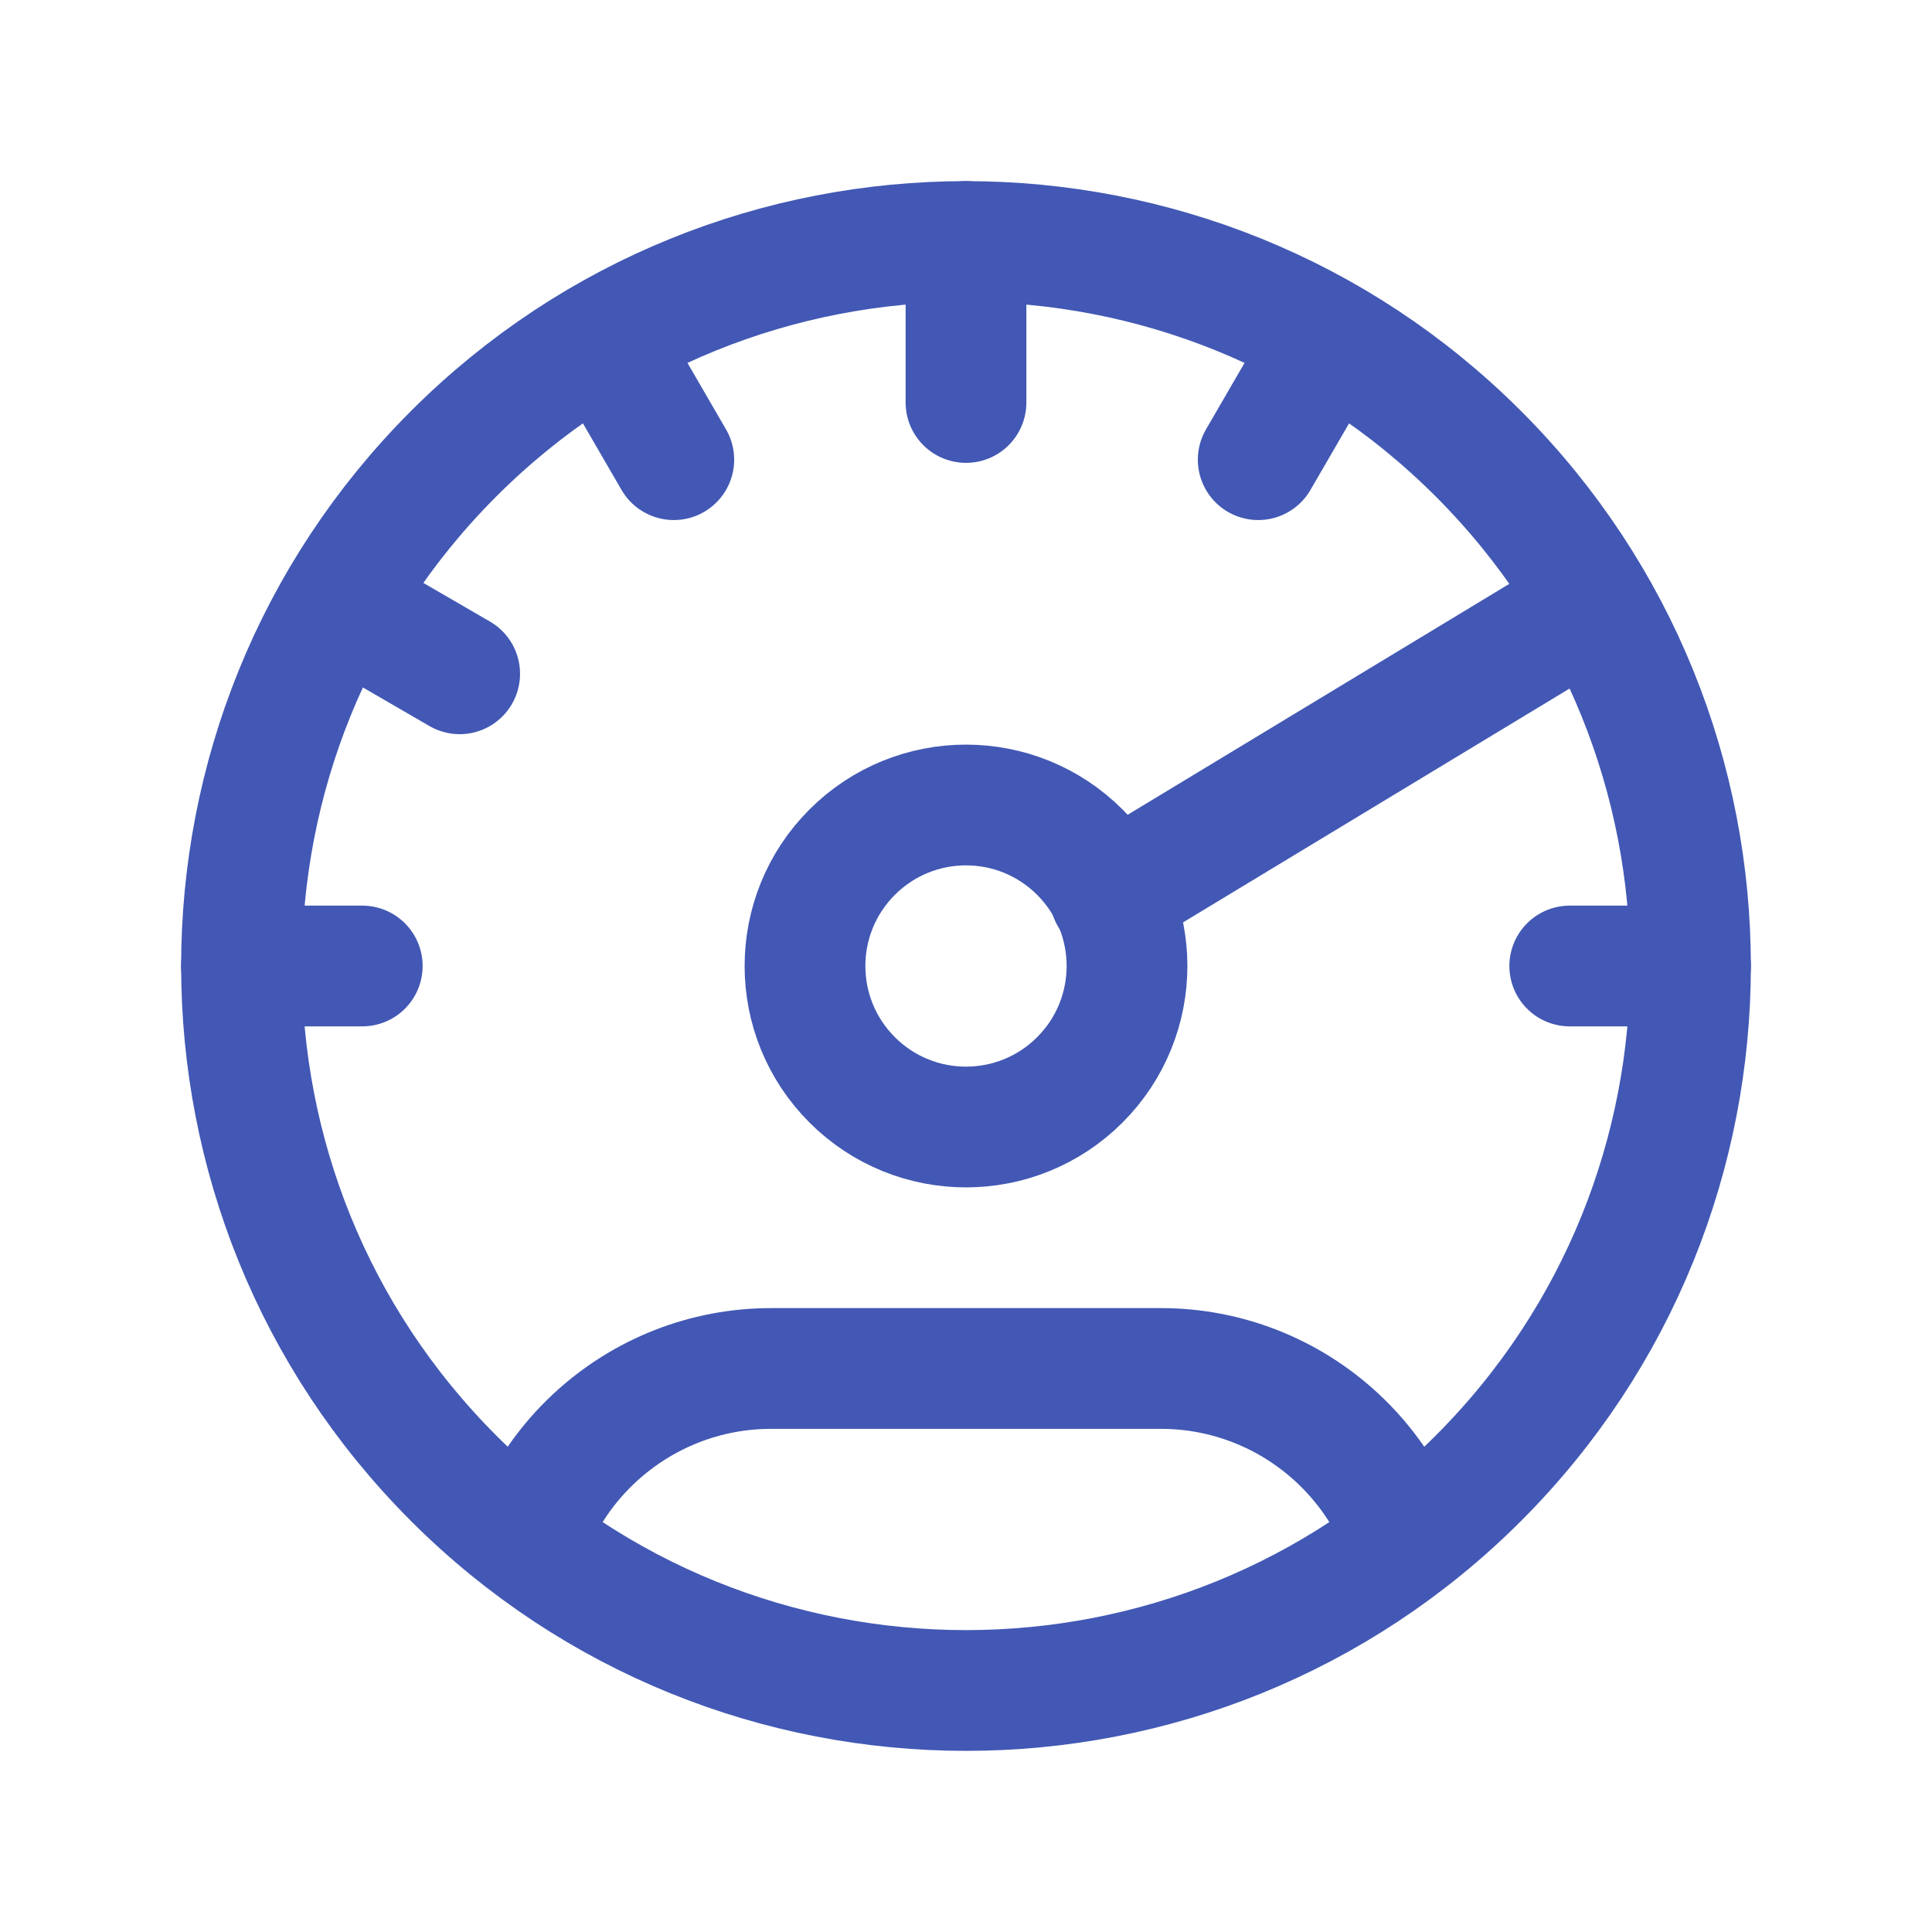 <svg width="40" height="40" viewBox="0 0 40 40" fill="none" xmlns="http://www.w3.org/2000/svg">
<path d="M30.607 9.393C36.464 15.251 36.464 24.749 30.607 30.607C24.749 36.464 15.251 36.464 9.393 30.607C3.536 24.749 3.536 15.251 9.393 9.393C15.251 3.536 24.749 3.536 30.607 9.393" stroke="#4258B4" stroke-width="2.5" stroke-linecap="round" stroke-linejoin="round"/>
<path d="M29.022 31.718C28.727 30.975 28.268 30.308 27.682 29.765C26.69 28.845 25.393 28.333 24.04 28.333C21.783 28.333 18.217 28.333 15.96 28.333C14.607 28.333 13.31 28.845 12.317 29.765C11.73 30.308 11.273 30.975 10.977 31.718" stroke="#4258B4" stroke-width="2.5" stroke-linecap="round" stroke-linejoin="round"/>
<path d="M22.357 17.643C23.659 18.945 23.659 21.055 22.357 22.357C21.055 23.659 18.945 23.659 17.643 22.357C16.341 21.055 16.341 18.945 17.643 17.643C18.945 16.341 21.055 16.341 22.357 17.643" stroke="#4258B4" stroke-width="2.5" stroke-linecap="round" stroke-linejoin="round"/>
<path d="M20 5V8.333" stroke="#4258B4" stroke-width="2.5" stroke-linecap="round" stroke-linejoin="round"/>
<path d="M27.5 7.017L26.05 9.517" stroke="#4258B4" stroke-width="2.5" stroke-linecap="round" stroke-linejoin="round"/>
<path d="M12.5 7.017L13.95 9.517" stroke="#4258B4" stroke-width="2.5" stroke-linecap="round" stroke-linejoin="round"/>
<path d="M7.017 12.5L9.517 13.95" stroke="#4258B4" stroke-width="2.5" stroke-linecap="round" stroke-linejoin="round"/>
<path d="M35 20H32.5" stroke="#4258B4" stroke-width="2.5" stroke-linecap="round" stroke-linejoin="round"/>
<path d="M7.5 20H5" stroke="#4258B4" stroke-width="2.5" stroke-linecap="round" stroke-linejoin="round"/>
<path d="M22.983 18.55L32.983 12.5" stroke="#4258B4" stroke-width="2.5" stroke-linecap="round" stroke-linejoin="round"/>
</svg>
